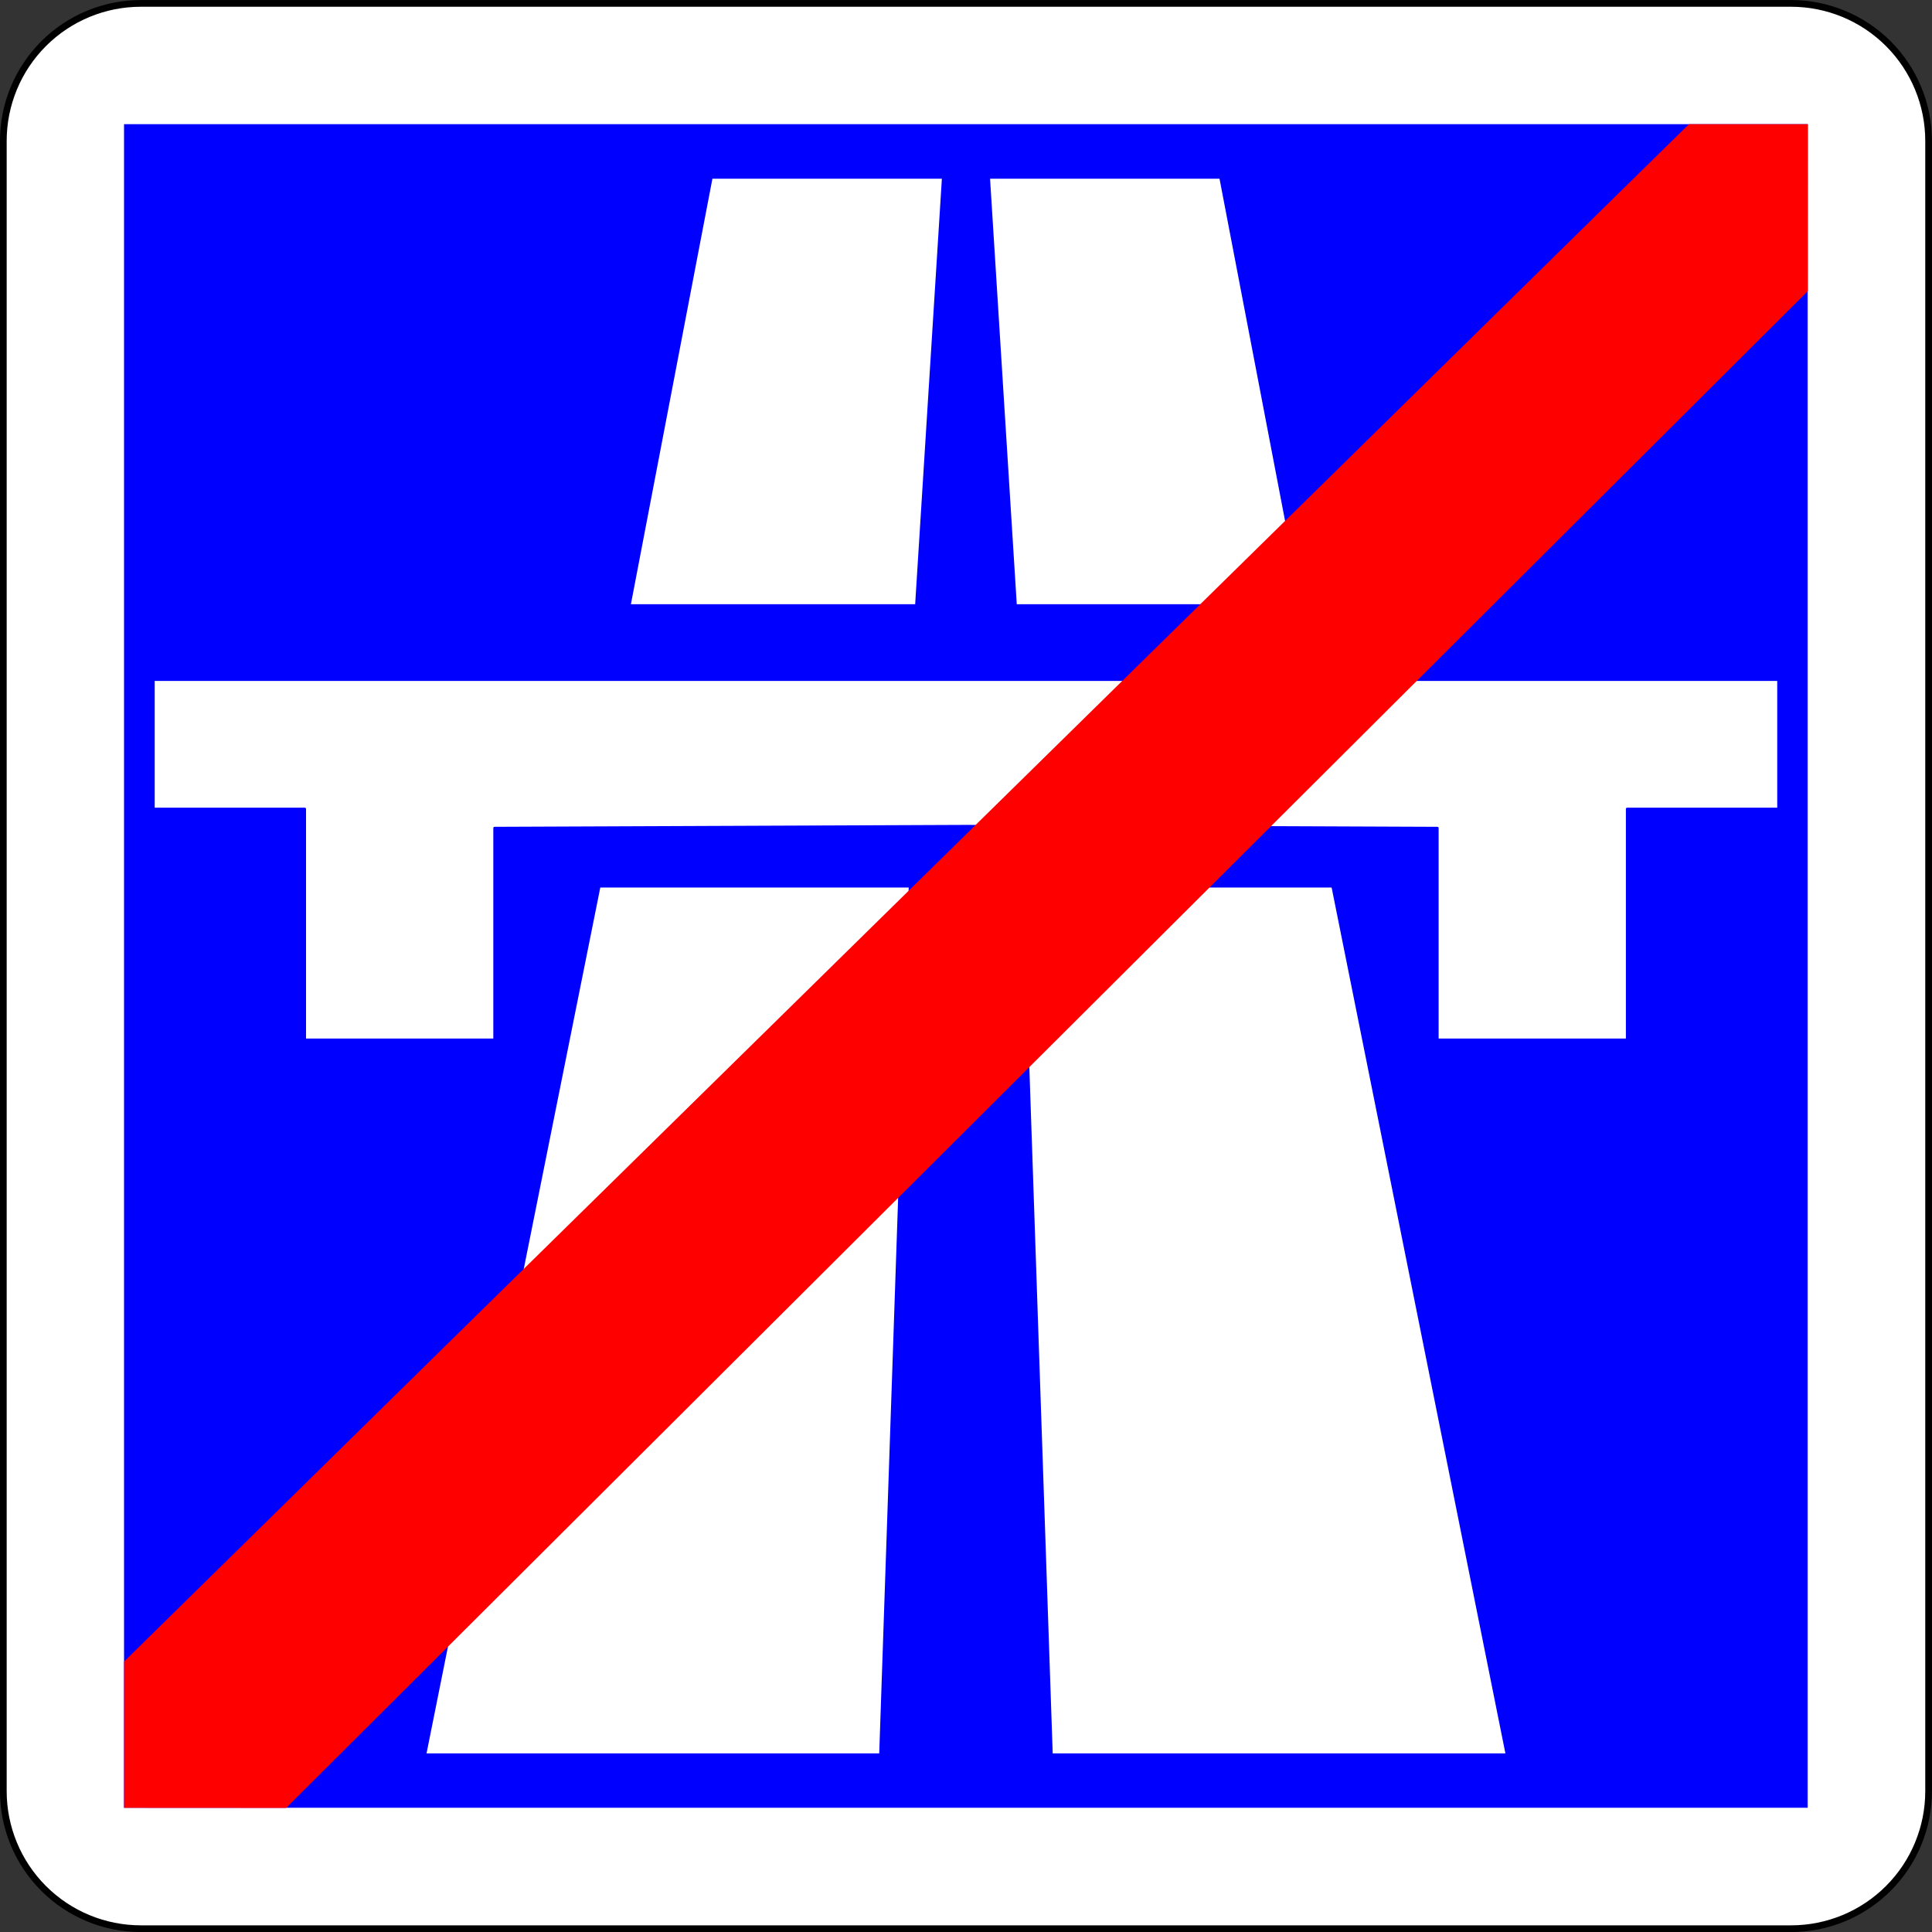 <?xml version="1.0" encoding="UTF-8" standalone="no"?>
<!-- Generator: Adobe Illustrator 13.0.0, SVG Export Plug-In . SVG Version: 6.00 Build 14948)  -->

<svg
   xmlns:dc="http://purl.org/dc/elements/1.1/"
   xmlns:cc="http://creativecommons.org/ns#"
   xmlns:rdf="http://www.w3.org/1999/02/22-rdf-syntax-ns#"
   xmlns:svg="http://www.w3.org/2000/svg"
   xmlns="http://www.w3.org/2000/svg"
   xmlns:sodipodi="http://sodipodi.sourceforge.net/DTD/sodipodi-0.dtd"
   xmlns:inkscape="http://www.inkscape.org/namespaces/inkscape"
   version="1.1"
   id="Calque_1"
   x="0px"
   y="0px"
   width="576"
   height="576"
   viewBox="-0.322 -0.549 576 576"
   enable-background="new -0.322 -0.549 576 576"
   xml:space="preserve"
   inkscape:version="0.48.1 "
   sodipodi:docname="C208.svg"
   inkscape:export-filename="C:\Documents and Settings\bertrand.bouteilles\Bureau\Panneaux\A - Route\5_indication\C208.png"
   inkscape:export-xdpi="150"
   inkscape:export-ydpi="150"><rect x="-0.322" y="-0.549" width="576" height="576" fill="#333333" stroke="none"/><defs
   id="defs28" /><sodipodi:namedview
   pagecolor="#ffffff"
   bordercolor="#666666"
   borderopacity="1"
   objecttolerance="10"
   gridtolerance="10"
   guidetolerance="10"
   inkscape:pageopacity="0"
   inkscape:pageshadow="2"
   inkscape:window-width="1920"
   inkscape:window-height="1174"
   id="namedview26"
   showgrid="false"
   fit-margin-top="0"
   fit-margin-left="0"
   fit-margin-right="0"
   fit-margin-bottom="0"
   inkscape:zoom="0.5"
   inkscape:cx="-24.060774"
   inkscape:cy="284.72484"
   inkscape:window-x="1276"
   inkscape:window-y="-4"
   inkscape:window-maximized="1"
   inkscape:current-layer="Calque_1" />


<path
   d="M 41.669,574.465 H 533.669 c 10.873,0 21.302,-4.318 28.991,-12.008 7.689,-7.689 12.008,-18.117 12.008,-28.991 V 41.465 c 0,-10.874 -4.319,-21.302 -12.008,-28.991 -7.69,-7.69 -18.119,-12.009 -28.992,-12.009 H 41.669 c -10.874,0 -21.302,4.319 -28.991,12.008 -7.69,7.689 -12.009,18.118 -12.009,28.992 v 492 c 0,10.874 4.319,21.302 12.008,28.991 7.689,7.689 18.118,12.008 28.992,12.008 z"
   id="path6-1-1-1-1"
   inkscape:connector-curvature="0"
   style="fill:#ffffff;stroke:#000000;stroke-width:2;stroke-linecap:round;stroke-linejoin:round;stroke-miterlimit:4;stroke-dasharray:none" /><polygon
   points="538.362,36.576 36.576,36.576 36.576,36.576 36.576,538.362 538.362,538.362 538.362,538.362 538.362,36.576 "
   id="polygon8-7-7-7-7"
   transform="matrix(1,0,0,1,0.178,-0.026)"
   style="fill:#0000ff;stroke:#0000ff;stroke-width:0.176;stroke-linecap:round;stroke-linejoin:round" /><g
   id="g7"
   transform="translate(-4.332,-0.271)">
	<g
   id="LWPOLYLINE_1_">
		<polyline
   points="    308.704,263.968 401.308,263.968 453.257,522.823 317.516,522.823 308.704,263.968   "
   id="polyline10"
   style="fill:#ffffff;stroke:#0000ff;stroke-width:0.709;stroke-linecap:round;stroke-linejoin:round" />
	</g>
	<g
   id="LWPOLYLINE_2_">
		<polyline
   points="    298.805,52.647 367.886,52.647 392.324,180.221 306.812,180.221 298.805,52.647   "
   id="polyline13"
   style="fill:#ffffff;stroke:#0000ff;stroke-width:0.709;stroke-linecap:round;stroke-linejoin:round" />
	</g>
	<g
   id="LWPOLYLINE_3_">
		<polyline
   points="    275.297,263.968 182.691,263.968 130.743,522.823 266.482,522.823 275.297,263.968   "
   id="polyline16"
   style="fill:#ffffff;stroke:#0000ff;stroke-width:0.709;stroke-linecap:round;stroke-linejoin:round" />
	</g>
	<g
   id="LWPOLYLINE_4_">
		<polyline
   points="    285.194,52.647 216.113,52.647 191.676,180.221 277.187,180.221 285.194,52.647   "
   id="polyline19"
   style="fill:#ffffff;stroke:#0000ff;stroke-width:0.709;stroke-linecap:round;stroke-linejoin:round" />
	</g>
	<g
   id="LWPOLYLINE">
		<polyline
   points="    292,202.383 534.222,202.383 534.222,240.873 489.104,240.873 489.104,309.705 432.562,309.705 432.562,246.58 292,246.007     151.437,246.58 151.437,309.705 94.895,309.705 94.895,240.873 49.778,240.873 49.778,202.383 292,202.383   "
   id="polyline22"
   style="fill:#ffffff;stroke:#0000ff;stroke-width:0.709;stroke-linecap:round;stroke-linejoin:round" />
	</g>
</g>
<path
   d="M 538.668,36.47 503.211,36.465 36.669,494.823 l 0,43.615 48.319,0.026 L 538.656,86.227 z"
   id="path24"
   inkscape:connector-curvature="0"
   style="fill:#ff0000"
   sodipodi:nodetypes="ccccccc" />
</svg>